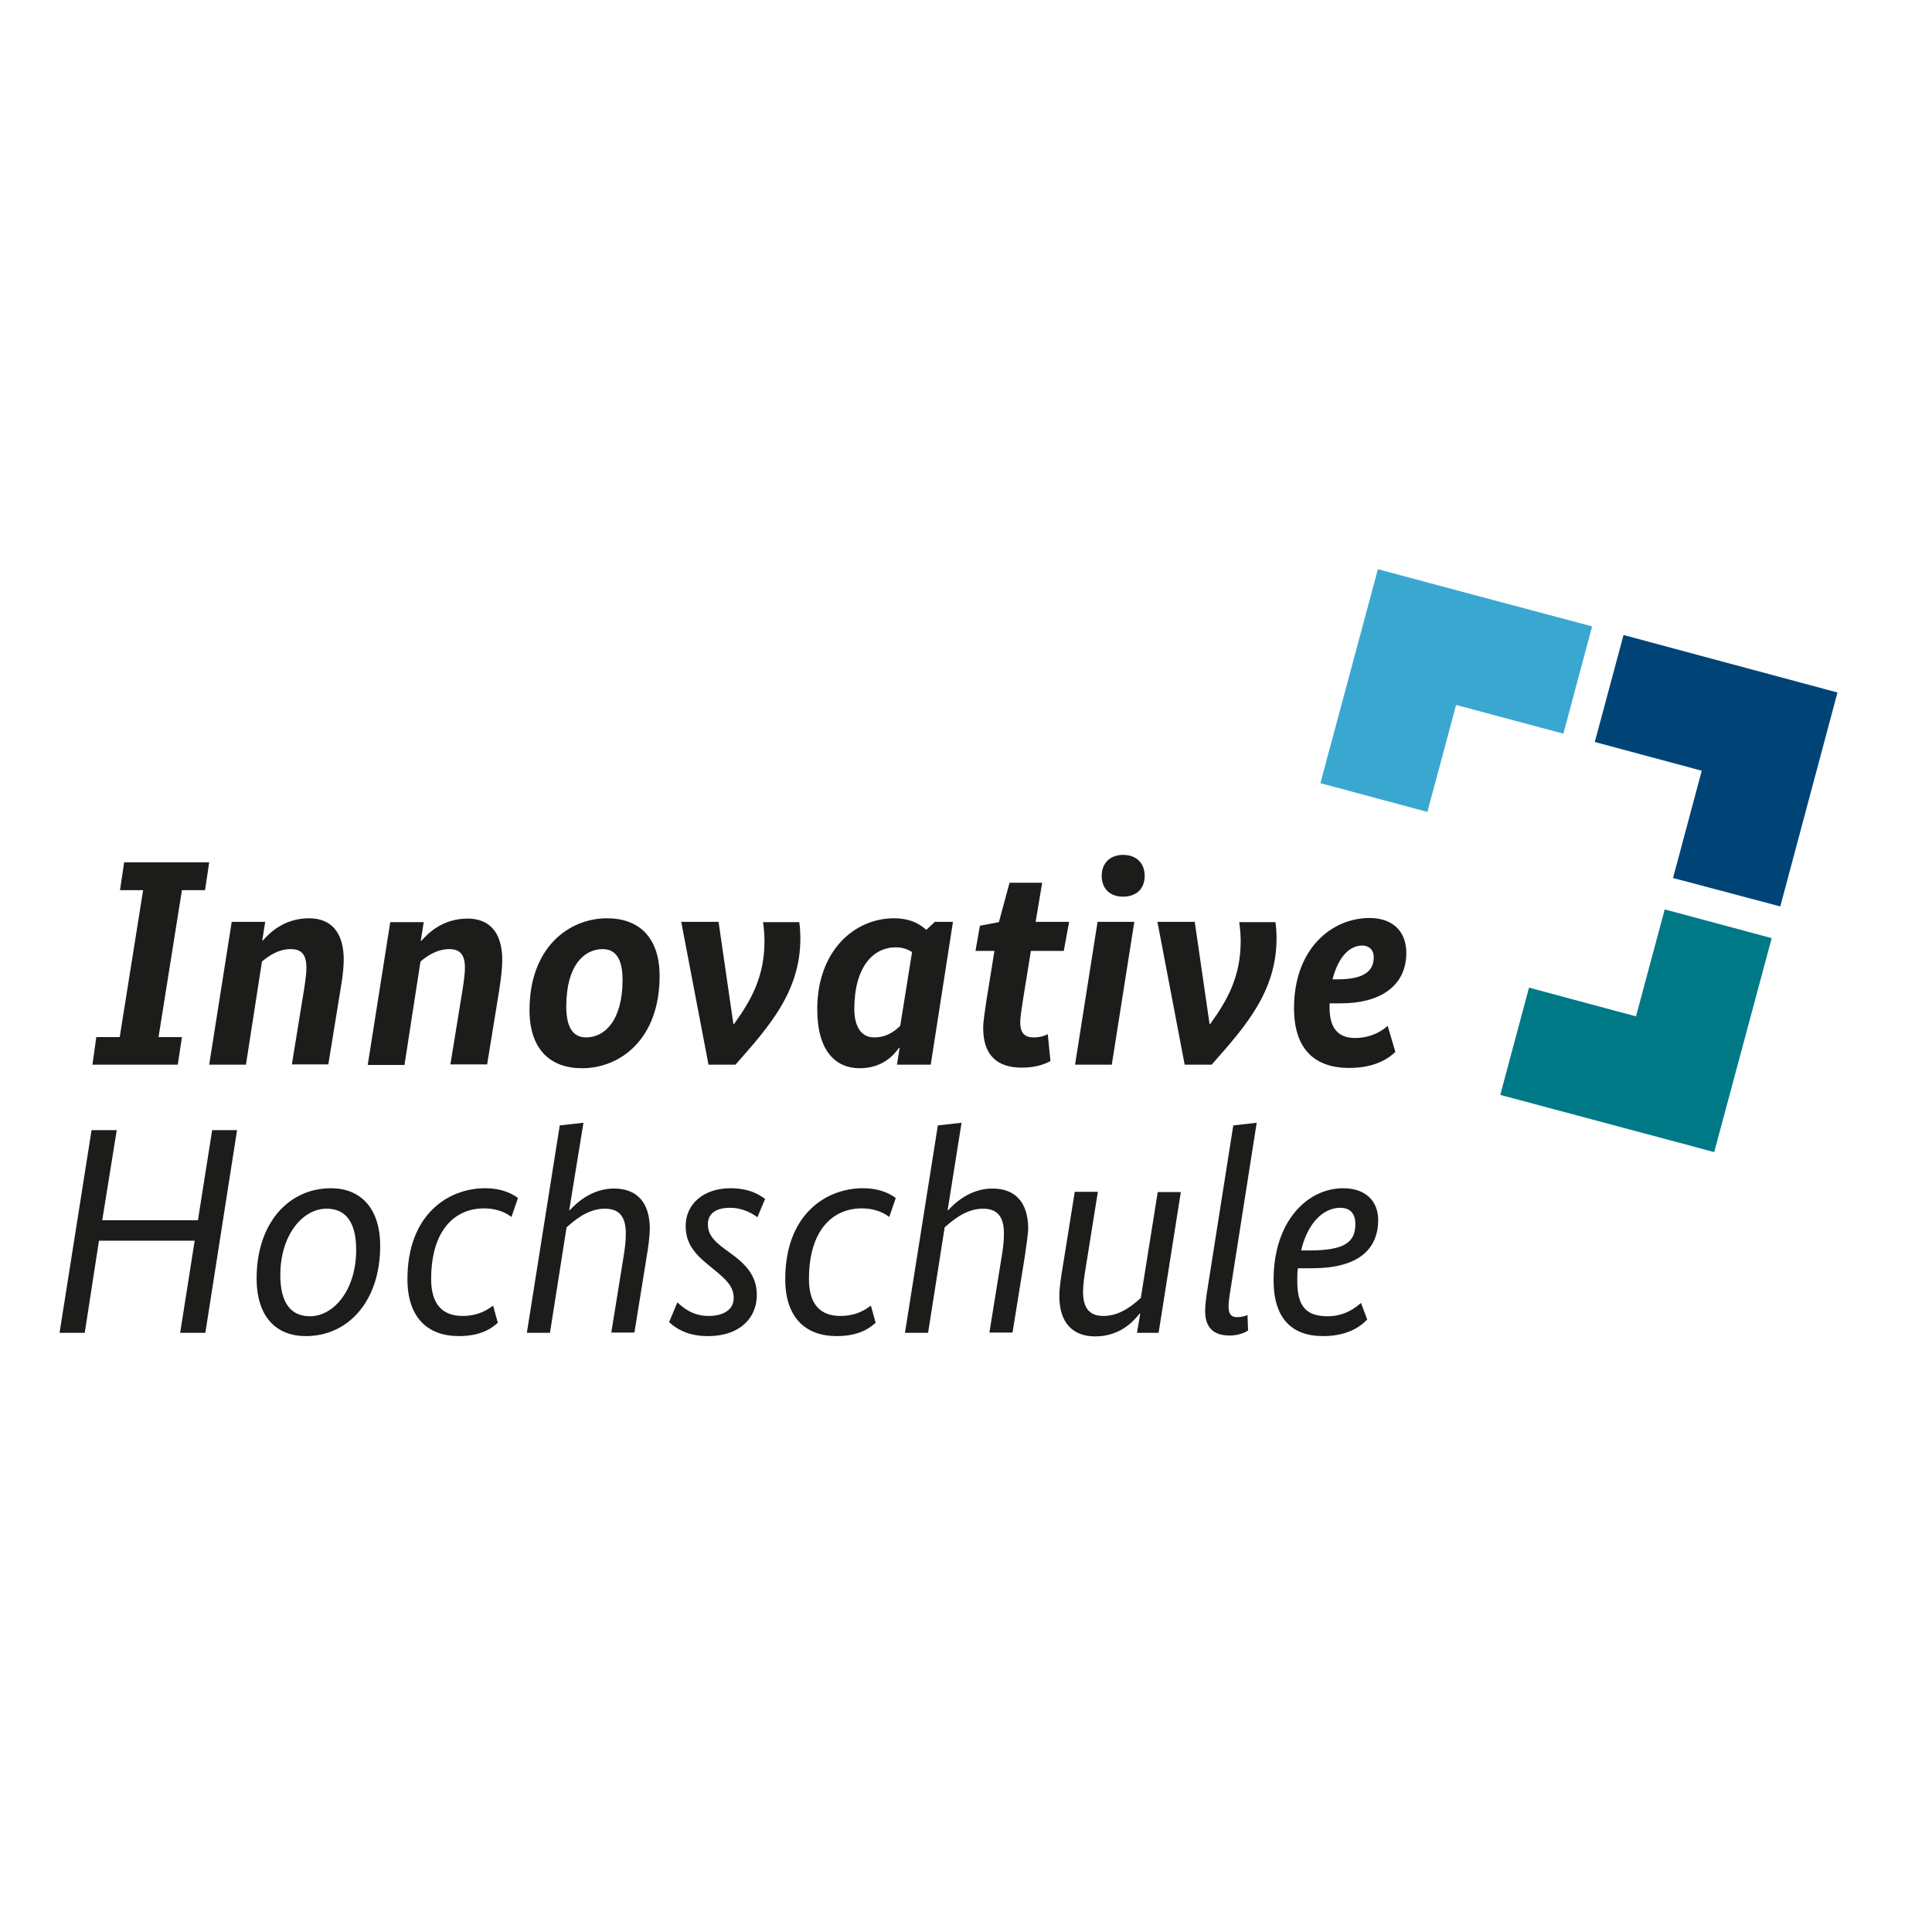 <?xml version="1.0" encoding="utf-8"?>
<!-- Generator: Adobe Illustrator 19.2.1, SVG Export Plug-In . SVG Version: 6.00 Build 0)  -->
<svg version="1.1" id="layer" xmlns="http://www.w3.org/2000/svg" xmlns:xlink="http://www.w3.org/1999/xlink" x="0px" y="0px"
	 viewBox="0 0 652 652" style="enable-background:new 0 0 652 652;" xml:space="preserve">
<style type="text/css">
	.st0{fill:#1C1C1B;}
	.st1{fill:#3AA7D1;}
	.st2{fill:#004477;}
	.st3{fill:#007987;}
</style>
<g>
	<polygon class="st0" points="69.3,449.8 60.8,449.8 65.7,418.7 33.4,418.7 28.6,449.8 20.1,449.8 30.9,381.4 39.4,381.4 
		34.5,411.8 66.8,411.8 71.6,381.4 80,381.4 	"/>
</g>
<g>
	<path class="st0" d="M128.3,420.5c0,18.5-10.7,30.4-25.1,30.4c-9.9,0-16.6-6.4-16.6-19.5c0-18.5,10.7-30.4,25.1-30.4
		C121.5,401,128.3,407.5,128.3,420.5 M94.6,430.3c0,9.2,3.4,13.9,10,13.9c8,0,15.6-8.8,15.6-22.4c0-9.2-3.4-13.9-10-13.9
		C102.2,407.9,94.6,416.7,94.6,430.3"/>
	<path class="st0" d="M172.6,410.7c-0.9-0.7-3.9-2.9-9.3-2.9c-9.6,0-17.8,7.1-17.8,23.9c0,8.5,3.9,12.4,10.6,12.4
		c5.4,0,8.6-2.2,10.3-3.5l1.6,5.8c-1.7,1.5-5.2,4.5-13.2,4.5c-10.2,0-17.3-6-17.3-19.2c0-21.9,13.8-30.7,26.2-30.7
		c6.6,0,10,2.5,11.1,3.3L172.6,410.7"/>
	<path class="st0" d="M218.2,424.3l-4.1,25.4h-7.8l4.1-25.4c0.6-3.5,0.8-5.9,0.8-8c0-5.6-2.1-8.4-7.1-8.4c-6,0-10.7,4.4-12.9,6.3
		l-5.6,35.6h-7.8l11.1-70l8-0.9l-4.8,29.5h0.2c2.2-2.4,7.4-7.3,14.9-7.3c7.6,0,12.1,4.5,12.1,13.7
		C219.2,417.5,218.9,420.2,218.2,424.3"/>
	<path class="st0" d="M255.6,410.8c-1.4-1.1-4.8-3.2-9.2-3.2c-5,0-7.5,2.1-7.5,5.5c0,3.2,1.6,5.4,5.4,8.2l3,2.2
		c5.6,4.2,8.1,8,8.1,13.6c0,7.2-5.2,13.8-16.6,13.8c-7.6,0-11.4-3.3-13-4.7l2.8-6.7c1.6,1.5,4.9,4.6,10.5,4.6c5.3,0,8.5-2.3,8.5-6
		c0-3.9-2.4-6.1-6.1-9.2l-2.8-2.3c-5.1-4.2-7.3-7.7-7.3-12.9c0-7.4,6.1-12.7,15.1-12.7c6.7,0,10,2.4,11.7,3.6L255.6,410.8"/>
	<path class="st0" d="M300.1,410.7c-0.9-0.7-3.9-2.9-9.3-2.9c-9.6,0-17.8,7.1-17.8,23.9c0,8.5,3.9,12.4,10.6,12.4
		c5.4,0,8.6-2.2,10.3-3.5l1.6,5.8c-1.7,1.5-5.2,4.5-13.2,4.5c-10.2,0-17.3-6-17.3-19.2c0-21.9,13.8-30.7,26.2-30.7
		c6.6,0,10,2.5,11.1,3.3L300.1,410.7"/>
	<path class="st0" d="M345.8,424.3l-4.1,25.4h-7.8l4.1-25.4c0.6-3.5,0.8-5.9,0.8-8c0-5.6-2.1-8.4-7.1-8.4c-6,0-10.7,4.4-12.9,6.3
		l-5.6,35.6h-7.8l11.1-70l8-0.9l-4.7,29.5h0.2c2.2-2.4,7.4-7.3,14.9-7.3c7.6,0,12.1,4.5,12.1,13.7
		C346.8,417.5,346.4,420.2,345.8,424.3"/>
	<path class="st0" d="M391,449.8h-7.3l1.1-6.5h-0.2c-1.8,2.2-6.3,7.7-15,7.7c-7.4,0-12.1-4.4-12.1-13.6c0-3.2,0.8-7.8,1.2-10.2l4-25
		h7.8l-4,25c-0.5,2.9-1,6.3-1,8.7c0,5.6,2.2,8.2,6.9,8.2c5.9,0,10.4-4.1,12.6-6.1l5.7-35.7h7.8L391,449.8"/>
	<path class="st0" d="M421.2,449c-0.7,0.5-2.9,1.7-6.2,1.7c-5.1,0-8.3-2.3-8.3-8.3c0-1.8,0.3-4.5,1-8.7l8.5-53.9l7.9-0.9l-8.6,54.8
		c-0.7,4.2-0.9,6-0.9,7.2c0,2.7,1,3.6,2.9,3.6c1.7,0,3-0.5,3.5-0.7L421.2,449"/>
	<path class="st0" d="M442.9,428h-4.9c-0.2,1.4-0.2,2.9-0.2,4.4c0,8.7,3.2,11.8,10.3,11.8c6,0,9.7-3.2,11.2-4.5l2.1,5.6
		c-1.4,1.4-5.5,5.6-14.9,5.6c-10.4,0-16.7-5.8-16.7-18.9c0-20,11.5-31,23.5-31c7.4,0,11.8,4.2,11.8,10.7
		C465.1,421.9,458,428,442.9,428 M439.1,422h2.7c12,0,15.6-2.8,15.6-8.9c0-3.6-1.8-5.5-5.1-5.5C446.4,407.6,441.2,413,439.1,422"/>
	<polygon class="st0" points="69.2,300.4 61.4,300.4 53.5,350 61.4,350 60,359.3 31.2,359.3 32.5,350 40.4,350 48.3,300.4 
		40.5,300.4 41.9,291 70.6,291 	"/>
	<path class="st0" d="M114.9,334l-4.1,25.2H98.5l4.1-25.2c0.5-3.2,0.8-5.6,0.8-7.4c0-4.4-1.6-6.3-5.3-6.3c-4.3,0-7.7,2.5-9.7,4.2
		L83,359.3H70.6l7.6-48.2h11.3l-1,6.3h0.2c2.3-2.6,7.2-7.5,15.6-7.5c7.5,0,11.7,4.8,11.7,14C116,326.1,115.7,329.5,114.9,334"/>
	<path class="st0" d="M168.5,334l-4.1,25.2H152l4.1-25.2c0.5-3.2,0.8-5.6,0.8-7.4c0-4.4-1.6-6.3-5.3-6.3c-4.3,0-7.7,2.5-9.7,4.2
		l-5.4,34.9h-12.4l7.6-48.2H143l-1,6.3h0.2c2.3-2.6,7.2-7.5,15.6-7.5c7.5,0,11.7,4.8,11.7,14C169.5,326.1,169.2,329.5,168.5,334"/>
	<path class="st0" d="M222.6,329.4c0,21.1-13.1,31.1-26.2,31.1c-10.8,0-17.7-6.5-17.7-19.6c0-21,13.1-31,26.2-31
		C215.6,309.9,222.6,316.3,222.6,329.4 M191.1,339.7c0,6.7,2.1,10.4,6.7,10.4c6.2,0,12.3-5.6,12.3-19.5c0-6.6-2.1-10.3-6.7-10.3
		C197.1,320.3,191.1,325.8,191.1,339.7"/>
	<path class="st0" d="M269.7,311.1c0.2,1.1,0.4,3.2,0.4,5.6c0,18.1-10.8,30-21.9,42.6h-9.1l-9.2-48.2h12.6l5,34.5h0.2
		c6-8.3,10.3-16.2,10.3-28.1c0-2.4-0.3-5-0.5-6.3H269.7"/>
	<path class="st0" d="M314.1,359.3h-11.4l0.9-5.7h-0.2c-1.5,2.1-5.3,6.9-13.3,6.9c-8,0-14.3-5.7-14.3-19.9
		c0-19.7,12.5-30.7,25.9-30.7c6.3,0,9.4,2.6,10.9,3.9l2.9-2.7h6.1L314.1,359.3 M295,350.1c4.7,0,7.4-2.6,8.8-3.9l4-24.9
		c-1.1-0.7-2.8-1.6-5.5-1.6c-7.5,0-14,6.4-14,21C288.4,347,291,350.1,295,350.1"/>
	<path class="st0" d="M359,320.9h-11.1l-2.7,16.7c-0.5,3.2-0.9,5.9-0.9,7.4c0,3.8,1.7,5.1,4.5,5.1c2.6,0,4-0.7,4.8-1.1l0.9,9.1
		c-1.4,0.7-4.3,2.2-9.7,2.2c-8.1,0-13-4-13-13.4c0-2.3,0.6-5.7,1.1-9.3l2.7-16.7h-6.4l1.5-8.5l6.4-1.2l3.6-13.3h11l-2.2,13.2h11.3
		L359,320.9"/>
	<path class="st0" d="M375.2,359.3h-12.4l7.6-48.2h12.4L375.2,359.3 M379,302.6c-4.3,0-7.2-2.6-7.2-7c0-4.5,3-7.1,7.2-7.1
		c4.4,0,7.3,2.7,7.3,7.1C386.3,300.1,383.3,302.6,379,302.6"/>
	<path class="st0" d="M430.4,311.1c0.2,1.1,0.4,3.2,0.4,5.6c0,18.1-10.8,30-21.9,42.6h-9.1l-9.2-48.2h12.6l5,34.5h0.2
		c6-8.3,10.3-16.2,10.3-28.1c0-2.4-0.3-5-0.5-6.3H430.4"/>
	<path class="st0" d="M452.6,338.6h-3.9v1.5c0,7.1,3.1,10.2,8.6,10.2c5.9,0,9.7-2.9,11-4.1l2.6,8.8c-1.7,1.6-6.1,5.4-15.6,5.4
		c-11.4,0-18.6-6.1-18.6-20.2c0-19.9,12.6-30.4,25.5-30.4c7.4,0,12.4,4.1,12.4,11.9C474.5,333.1,465.3,338.6,452.6,338.6
		 M449.7,330.5h1.7c9.2,0,12.2-3,12.2-7.4c0-2.7-1.7-4-3.9-4C455.4,319.1,451.6,323,449.7,330.5"/>
	<polygon class="st1" points="481.7,274 491.4,237.9 527.6,247.6 537.3,211.4 465,192.1 445.6,264.3 	"/>
	<polygon class="st2" points="538.2,250.4 574.3,260.1 564.6,296.3 600.8,305.9 620.1,233.7 547.9,214.3 	"/>
	<polygon class="st3" points="561.8,306.9 552.1,343 516,333.3 506.3,369.5 578.5,388.8 597.9,316.6 	"/>
</g>
</svg>
